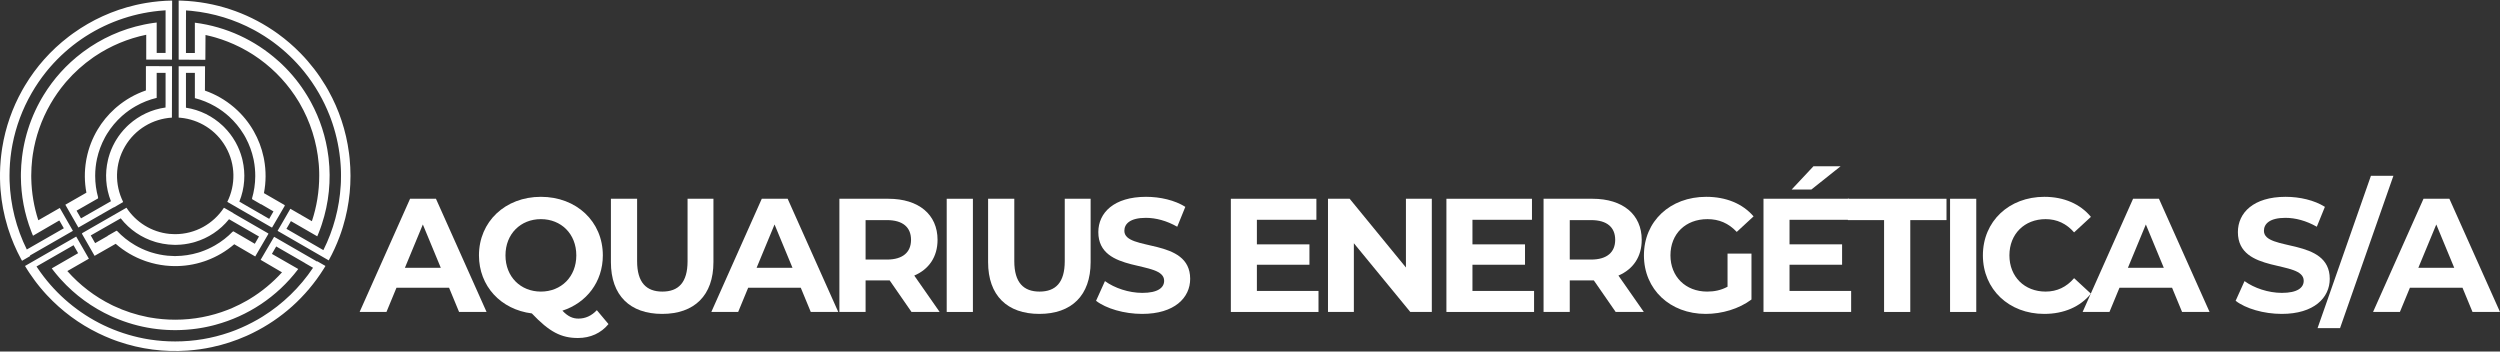 <?xml version="1.0" encoding="UTF-8"?>
<!DOCTYPE svg PUBLIC "-//W3C//DTD SVG 1.1//EN" "http://www.w3.org/Graphics/SVG/1.1/DTD/svg11.dtd">
<!-- Creator: CorelDRAW 2020 (64 Bit) -->
<svg xmlns="http://www.w3.org/2000/svg" xml:space="preserve" width="162.56mm" height="22.86mm" version="1.1" style="shape-rendering:geometricPrecision; text-rendering:geometricPrecision; image-rendering:optimizeQuality; fill-rule:evenodd; clip-rule:evenodd"
viewBox="0 0 16255.98 2285.98"
 xmlns:xlink="http://www.w3.org/1999/xlink"
 xmlns:xodm="http://www.corel.com/coreldraw/odm/2003">
 <rect x="0" y="0" width="16255.98" height="2285.98" fill="#333333" stroke="none"/>
 <defs>
  <style type="text/css">
   <![CDATA[
    .fil1 {fill:white}
    .fil0 {fill:white;fill-rule:nonzero}
   ]]>
  </style>
 </defs>
 <g id="Camada_x0020_1">
  <g id="_2561618586640">
   <path class="fil0" d="M2985.09 2028.49l178.76 0 -329.14 -736.08 -168.24 0 -328.08 736.08 174.55 0 65.2 -157.73 341.75 0 65.2 157.73zm-352.27 -287.07l116.72 -281.82 116.72 281.82 -233.44 0z"/>
   <path class="fil0" d="M3880.93 2016.92c-34.69,36.8 -74.65,54.68 -119.87,54.68 -36.8,0 -68.35,-13.67 -104.1,-51.53 156.68,-50.47 262.89,-187.17 262.89,-359.62 0,-219.78 -171.41,-380.66 -402.75,-380.66 -232.39,0 -402.74,161.94 -402.74,380.66 0,199.79 141.96,352.26 343.85,377.5 113.57,119.88 190.33,159.84 299.7,159.84 80.97,0 150.37,-31.55 198.74,-90.44l-75.72 -90.43zm-594.12 -356.47c0,-139.86 98.85,-235.55 230.29,-235.55 131.44,0 230.29,95.69 230.29,235.55 0,139.85 -98.85,235.54 -230.29,235.54 -131.44,0 -230.29,-95.69 -230.29,-235.54z"/>
   <path class="fil0" d="M4305.69 2041.1c209.26,0 333.34,-119.87 333.34,-336.49l0 -412.2 -168.25 0 0 405.89c0,139.86 -59.94,197.69 -164.04,197.69 -103.05,0 -164.04,-57.83 -164.04,-197.69l0 -405.89 -170.35 0 0 412.2c0,216.62 124.08,336.49 333.34,336.49z"/>
   <path class="fil0" d="M5272 2028.49l178.76 0 -329.14 -736.08 -168.24 0 -328.08 736.08 174.55 0 65.2 -157.73 341.75 0 65.2 157.73zm-352.27 -287.07l116.72 -281.82 116.72 281.82 -233.44 0z"/>
   <path class="fil0" d="M6110.01 2028.49l-165.09 -236.6c95.69,-41.01 151.42,-121.98 151.42,-232.39 0,-165.09 -123.03,-267.09 -319.67,-267.09l-318.62 0 0 736.08 170.36 0 0 -205.05 148.26 0 8.41 0 141.97 205.05 182.96 0zm-186.12 -468.99c0,79.91 -52.58,128.28 -156.68,128.28l-138.8 0 0 -256.57 138.8 0c104.1,0 156.68,47.32 156.68,128.29z"/>
   <polygon class="fil0" points="6155.85,2028.49 6326.2,2028.49 6326.2,1292.41 6155.85,1292.41 "/>
   <path class="fil0" d="M6758.31 2041.1c209.26,0 333.35,-119.87 333.35,-336.49l0 -412.2 -168.25 0 0 405.89c0,139.86 -59.94,197.69 -164.04,197.69 -103.05,0 -164.04,-57.83 -164.04,-197.69l0 -405.89 -170.35 0 0 412.2c0,216.62 124.08,336.49 333.33,336.49z"/>
   <path class="fil0" d="M7426.66 2041.1c210.31,0 312.31,-105.15 312.31,-228 0,-270.25 -427.98,-176.49 -427.98,-312.31 0,-46.44 38.91,-84.3 139.86,-84.3 65.2,0 135.65,18.93 204,57.83l52.58 -129.34c-68.35,-43.11 -162.99,-65.19 -255.53,-65.19 -209.26,0 -310.21,104.1 -310.21,229.41 0,273.4 427.98,178.76 427.98,316.51 0,45.05 -41.01,78.69 -141.95,78.69 -88.33,0 -180.87,-31.54 -242.91,-76.58l-57.84 128.11c65.2,50.48 182.98,85.17 299.69,85.17z"/>
   <polygon class="fil0" points="8172.75,1891.79 8172.75,1721.43 8514.5,1721.43 8514.5,1588.94 8172.75,1588.94 8172.75,1429.11 8559.72,1429.11 8559.72,1292.41 8003.45,1292.41 8003.45,2028.49 8573.39,2028.49 8573.39,1891.79 "/>
   <polygon class="fil0" points="9141.93,1292.41 9141.93,1739.31 8776,1292.41 8635.09,1292.41 8635.09,2028.49 8803.33,2028.49 8803.33,1581.58 9170.32,2028.49 9310.18,2028.49 9310.18,1292.41 "/>
   <polygon class="fil0" points="9574.46,1891.79 9574.46,1721.43 9916.21,1721.43 9916.21,1588.94 9574.46,1588.94 9574.46,1429.11 9961.43,1429.11 9961.43,1292.41 9405.16,1292.41 9405.16,2028.49 9975.1,2028.49 9975.1,1891.79 "/>
   <path class="fil0" d="M10688.76 2028.49l-165.1 -236.6c95.7,-41.01 151.43,-121.98 151.43,-232.39 0,-165.09 -123.03,-267.09 -319.67,-267.09l-318.62 0 0 736.08 170.35 0 0 -205.05 148.27 0 8.41 0 141.96 205.05 182.97 0zm-186.13 -468.99c0,79.91 -52.57,128.28 -156.67,128.28l-138.81 0 0 -256.57 138.81 0c104.1,0 156.67,47.32 156.67,128.29z"/>
   <path class="fil0" d="M11233.12 1864.44c-43.11,23.14 -86.23,31.55 -132.49,31.55 -140.91,0 -238.71,-97.79 -238.71,-235.54 0,-139.86 97.8,-235.55 240.81,-235.55 74.66,0 136.7,26.29 190.33,83.07l109.36 -100.95c-71.51,-83.07 -178.77,-127.23 -308.11,-127.23 -234.49,0 -404.84,158.78 -404.84,380.66 0,221.87 170.35,380.65 401.69,380.65 105.16,0 216.62,-32.6 297.59,-93.58l0 -298.64 -155.63 0 0 215.56z"/>
   <path class="fil0" d="M11968.49 1081.05l-176.65 0 -141.97 151.42 128.29 0 190.33 -151.42zm-332.29 810.74l0 -170.36 341.75 0 0 -132.49 -341.75 0 0 -159.83 386.97 0 0 -136.7 -556.26 0 0 736.08 569.93 0 0 -136.7 -400.64 0z"/>
   <polygon class="fil0" points="12251.02,2028.49 12421.37,2028.49 12421.37,1431.21 12656.92,1431.21 12656.92,1292.41 12015.47,1292.41 12015.47,1431.21 12251.02,1431.21 "/>
   <polygon class="fil0" points="12680.08,2028.49 12850.43,2028.49 12850.43,1292.41 12680.08,1292.41 "/>
   <path class="fil0" d="M13292.05 2041.1c128.29,0 234.5,-46.26 303.9,-131.44l-109.36 -100.95c-49.43,57.84 -111.47,87.28 -185.07,87.28 -137.76,0 -235.55,-96.74 -235.55,-235.54 0,-138.81 97.79,-235.55 235.55,-235.55 73.6,0 135.64,29.45 185.07,86.22l109.36 -100.94c-69.4,-84.12 -175.61,-130.39 -302.85,-130.39 -229.23,0 -399.58,158.78 -399.58,380.66 0,221.87 170.35,380.65 398.53,380.65z"/>
   <path class="fil0" d="M14188.74 2028.49l178.76 0 -329.13 -736.08 -168.25 0 -328.08 736.08 174.55 0 65.2 -157.73 341.75 0 65.2 157.73zm-352.27 -287.07l116.72 -281.82 116.72 281.82 -233.44 0z"/>
   <path class="fil0" d="M14836.61 2041.1c210.31,0 312.31,-105.15 312.31,-228 0,-270.25 -427.98,-176.49 -427.98,-312.31 0,-46.44 38.91,-84.3 139.85,-84.3 65.2,0 135.65,18.93 204,57.83l52.58 -129.34c-68.35,-43.11 -162.99,-65.19 -255.52,-65.19 -209.26,0 -310.21,104.1 -310.21,229.41 0,273.4 427.98,178.76 427.98,316.51 0,45.05 -41.01,78.69 -141.96,78.69 -88.33,0 -180.87,-31.54 -242.91,-76.58l-57.83 128.11c65.19,50.48 182.97,85.17 299.69,85.17z"/>
   <polygon class="fil0" points="15069.71,2133.64 15215.87,2133.64 15562.88,1143.09 15416.72,1143.09 "/>
   <path class="fil0" d="M16077.24 2028.49l178.75 0 -329.13 -736.08 -168.25 0 -328.08 736.08 174.56 0 65.19 -157.73 341.76 0 65.2 157.73zm-352.27 -287.07l116.72 -281.82 116.72 281.82 -233.44 0z"/>
   <path class="fil1" d="M1161.73 3.57l2.61 0.09c5.68,0.13 11.36,0.3 17.03,0.51 217.96,7.91 420.27,77.02 590.31,190.67l5.14 3.46c4.07,2.76 8.15,5.5 12.19,8.31 5.89,4.08 11.72,8.23 17.54,12.42l3.82 2.79c50.2,36.52 97.71,77.4 141.92,122.48l0.89 0.9 1.71 1.76 0.13 0.13c62.72,64.16 116.86,134.84 161.99,210.27 0.93,1.54 1.88,3.07 2.79,4.62 2.38,4.01 4.7,8.07 7.02,12.11 2.65,4.59 5.31,9.18 7.9,13.81l1.8 3.3c67.9,122.37 113.86,258.56 132.71,403.24l0.61 4.43c0.56,4.48 1.06,8.97 1.57,13.47 0.68,5.88 1.35,11.78 1.95,17.68l0.3 3.13c14.27,145.85 0.51,295.32 -43.42,440.04l-1.21 3.96c-1.52,4.97 -3.08,9.92 -4.67,14.88 -1.67,5.17 -3.37,10.33 -5.11,15.48l-2.93 8.57c-2.45,7.06 -4.97,14.09 -7.55,21.08l-1.13 3.06c-19.7,52.92 -43.21,103.97 -70.22,152.83l-332.48 -191.86 0.85 -1.45 -0.08 -0.04 34.78 -59.85 13.59 -23.55 33.92 -58.77 37.07 21.38 102.99 59.44c30.95,-92.99 47.72,-192.46 47.72,-295.85 0,-7.01 -0.08,-14.01 -0.23,-20.99l0 -0.12 -0.01 -0.39c-0.15,-6.57 -0.37,-13.12 -0.65,-19.66l-0.1 -2.17c-0.28,-6.08 -0.62,-12.13 -1.01,-18.17l-0.22 -3.26 -0.25 -3.62 -0.02 -0.23 -0.04 -0.49 -0.02 -0.24 -0.01 -0.23 -0.02 -0.25 -0.02 -0.24 -0.02 -0.24 -0.02 -0.24 -0.04 -0.48 -0.01 -0.24 -0.35 -4.32 -0.01 -0.25 -0.03 -0.23 -0.01 -0.24 -0.03 -0.25 -0.01 -0.23 -0.02 -0.24 -0.02 -0.24 -0.02 -0.24 -0.02 -0.24 -0.02 -0.24 -0.02 -0.24 -0.02 -0.24 -0.02 -0.24 -0.1 -1.2 -0.02 -0.24 -0.05 -0.56c-12.04,-137.08 -54.09,-270.52 -123.5,-390.01l-0.1 -0.18 -0.1 -0.18 -0.11 -0.17 -0.1 -0.18 -0.1 -0.18 -0.11 -0.18 -0.72 -1.23 -0.1 -0.18 -0.11 -0.17 -0.1 -0.18 -0.1 -0.18 -0.11 -0.17 -0.1 -0.18 -0.1 -0.18 -0.11 -0.17 -0.1 -0.17 -0.11 -0.18 -0.1 -0.18 -3.34 -5.62c-65.33,-108.93 -152.26,-203.48 -254.83,-277.79 -11.3,-8.15 -22.84,-16.11 -34.59,-23.83l-0.22 -0.14 -0.81 -0.54 -0.19 -0.12 -0.64 -0.41 -0.58 -0.39 -0.24 -0.15 -0.81 -0.53 -0.17 -0.11 -0.65 -0.43 -0.57 -0.36 -0.26 -0.17 -0.82 -0.53 -0.14 -0.1 -0.69 -0.43 -0.54 -0.35 -0.28 -0.18 -0.82 -0.53 -0.13 -0.08 -0.7 -0.45 -0.53 -0.34 -0.29 -0.18 -0.83 -0.53 -0.11 -0.08 -3.2 -2.02 -0.5 -0.32 -0.34 -0.21c-8.58,-5.4 -17.3,-10.69 -26.11,-15.84 -11.78,-6.9 -23.65,-13.5 -35.59,-19.82l-0.58 -0.3 -0.79 -0.42 -4.26 -2.22 -0.17 -0.09 -0.45 -0.24 -3.12 -1.61 -3.13 -1.6 -3.13 -1.6 -0.61 -0.31 -2.53 -1.26 -0.52 -0.27c-50.02,-24.99 -101.34,-45.09 -153.4,-60.44l-5.5 -1.61c-3.2,-0.91 -6.4,-1.82 -9.6,-2.7 -4.47,-1.24 -8.94,-2.45 -13.44,-3.61l-3.82 -0.99c-11.73,-3.01 -23.55,-5.78 -35.45,-8.33l-0.72 118.54 -0.08 13.48 -0.18 29.32 -144 -0.87 -27.93 -0.08 0 -0.49 -1.68 0 0 -383.7zm-67.59 1586.13c-24.09,-2.39 -48.12,-6.76 -71.88,-13.16l-1.41 -0.38c-1.84,-0.49 -3.66,-1.02 -5.49,-1.54 -1.82,-0.52 -3.63,-1.04 -5.44,-1.57l-1.66 -0.52c-86.38,-26.15 -165.05,-78.25 -223.24,-152.86l-106.43 60.72 -88.5 50.49 28.52 50.01 81.94 -46.9 -0.75 -0.84 57.94 -33.14 1.48 1.54 1.06 -0.62 0.45 0.47 0.21 -0.12c33.53,35.57 72.66,66.99 117.05,92.85 29.43,17.15 59.86,31.08 90.86,41.92l3.98 1.37 4.83 1.61c2.56,0.84 5.12,1.67 7.7,2.47l0.95 0.29c33.7,10.41 68.43,17.4 103.64,20.83 14.04,1.32 28.16,2.08 42.31,2.26l4.98 0 5.12 0.02c49.76,-0.41 99.1,-7.95 146.47,-22.2l1.68 -0.51c2.33,-0.7 4.65,-1.44 6.97,-2.18l5.05 -1.64 3.35 -1.13c31.14,-10.61 61.72,-24.31 91.33,-41.27 43.75,-25.05 82.48,-55.46 115.85,-89.94l1.27 0.73 1.89 -1.96 0.23 0.13 1 -1.04 21.83 12.73 35.87 20.89 81.7 47.6 1.02 -1.77 26.24 -45.47 -177.09 -102.2 -17.77 -10.25c-58.13,72.13 -135.63,122.44 -220.4,147.77l-3.17 0.94 -4.6 1.31c-2.04,0.57 -4.09,1.14 -6.14,1.68l-2.12 0.55c-34.73,9.05 -70.02,13.77 -105.15,14.33l-3.48 0.03 -5.86 0.03c-2.57,-0.01 -5.14,-0.05 -7.72,-0.11l-1.61 -0.02c-11.37,-0.29 -22.76,-1 -34.15,-2.16l-0.68 -0.07 -0.03 0zm462.34 -278.8l16.91 9.76 -0.12 0.2 177.1 102.19 0.12 -0.19 27.81 -48.21 -80.84 -47.1 -0.35 1.07 -57.67 -33.61 0.71 -2.43 -1.8 -1.04c13.72,-46.25 21.2,-95.18 21.45,-145.85 0.17,-34.58 -3.02,-68.4 -9.29,-101.13l-0.18 -0.88c-0.56,-2.95 -1.17,-5.87 -1.79,-8.8 -10.27,-48.2 -27.32,-94.88 -50.75,-138.51l-1.19 -2.21 -3.43 -6.2 -2.33 -4.11 -2.39 -4.12 -3.71 -6.24 -1.16 -1.9c-25.83,-42.25 -57.5,-80.53 -93.9,-113.74 -27.16,-24.68 -57.36,-46.86 -90.44,-65.95 -42.41,-24.47 -86.82,-42.3 -132.04,-53.82l0 -0.27 -0.06 -0.02 0 -164.06 -57.85 -0.01 0.01 0.16 -0.08 0 0 204.31 0 22.05c91.57,14.14 173.98,56 238.42,116.72l1.88 1.75 3.55 3.44c1.54,1.49 3.07,2.98 4.58,4.49l0.34 0.35c28.1,28.14 51.95,59.54 71.27,93.24l0 0c1.56,2.71 3.08,5.44 4.59,8.2 16.97,31.02 30.37,64.29 39.67,99.21l0.39 1.42c0.48,1.83 0.94,3.68 1.4,5.52 0.45,1.83 0.91,3.66 1.35,5.49l0.39 1.7c20.47,87.68 14.74,181.61 -20.57,269.13zm-78.48 1.63c54.41,-109.58 54.92,-243.41 -10.41,-357.57 -63.52,-110.96 -174.56,-177.67 -292.81,-189.21l-0.71 -0.07 -0.74 -0.07 -0.33 -0.03c-3.75,-0.32 -7.5,-0.6 -11.27,-0.82l0 -333.84 1.58 0 0 -0.06 12.56 0.06 155.77 0 0 0.77 1.7 0 -0.14 28.38 -0.07 14.42 -0.57 114.62c69.54,24.13 133.11,60.97 187.98,107.74l3.31 2.83 3.19 2.78c49.96,43.69 91.16,94.75 122.92,150.55 29.61,51.87 51.52,108.7 64.2,168.93l0.31 1.44c0.49,2.32 0.95,4.65 1.4,6.99l1.14 5.9 0.48 2.66c12.92,71 12.84,144.54 -1.24,216.84l98.01 56.56 12.5 7.21 24.58 14.18 -1.11 1.92 2.12 1.24 -82.78 142.07 -1.53 -0.88 -0.79 1.37 -289.25 -166.91zm-914.64 -285.05c13.24,-66.23 37.61,-128.42 71.1,-184.52 29.72,-49.93 67.13,-95.82 111.67,-135.78l2.43 -2.19 4.61 -4.04c1.93,-1.68 3.87,-3.35 5.83,-5.01l1.33 -1.13c55.11,-46.49 118.85,-83.03 188.49,-106.82l0 -114.27 0 -14.43 0 -28.37 1.7 0 0.01 -1.12 168.12 0.83 -0.75 333.91 -0.84 0.05 0 0.28c-122.1,7.65 -238.27,74.1 -304.49,187.74 -66.57,114.26 -66.73,248.91 -12.29,359.25l-1.34 0.76 0.86 1.74 -59.65 34.65 -0.51 -1.01 -0.28 0.17 -103.99 59.52 -88.43 50.61 -18.17 10.4 -2.87 1.64 -16.11 9.22 -84.9 -148.33 24.62 -14.09 12.53 -7.17 99.87 -57.17c-13.08,-68.95 -13.43,-138.97 -1.98,-206.76l0.05 -0.3c0.52,-3.06 1.05,-6.11 1.62,-9.15l0.97 -5.13 0.79 -3.98zm140.6 4.65c0.53,-2.05 1.05,-4.11 1.61,-6.16l0.58 -2.11c9.52,-34.6 23.08,-67.53 40.15,-98.24l1.71 -3.02 2.91 -5.09c1.28,-2.22 2.61,-4.43 3.95,-6.63l0.82 -1.39c18.43,-30.2 40.6,-58.41 66.25,-83.91l0.96 -0.96c1.63,-1.61 3.27,-3.19 4.92,-4.79l3.12 -2.96 2.85 -2.66c1.99,-1.84 4,-3.67 6.02,-5.48l0.05 -0.04c64.78,-57.85 146.4,-97.16 236.57,-109.64l0 -20.86 0.23 0 0 -204.47 -0.23 0 -57.61 0 -0.02 161.89 -0.06 0.02 0 0.85c-46.91,11.23 -93.03,29.2 -137.05,54.32 -30.04,17.13 -57.72,36.8 -82.94,58.59l-0.67 0.59c-2.27,1.96 -4.51,3.95 -6.73,5.95 -36.61,32.99 -68.53,71.09 -94.61,113.19l-1.31 2.13 -3.66 6.07 -2.39 4.07 -2.38 4.13 -3.55 6.34 -1.07 1.95c-23.68,43.48 -41.01,90.05 -51.58,138.18 -7.8,35.86 -11.91,73.1 -11.91,111.3 0,48.95 6.75,96.34 19.38,141.26l-1.51 0.87 0.86 3 -0.23 0.13 0.4 1.39 -21.93 12.55 -36.02 20.62 -81.99 46.92 27 46.82 0.14 -0.08 1.81 3.17 87.05 -49.84 107.51 -61.53c-34.79,-87.49 -40.08,-181.22 -19.33,-268.59l0.76 -3.21 1.17 -4.64zm397.76 488.7c11.47,1.1 23.09,1.71 34.85,1.76 133.38,0.66 251.02,-67.58 319.2,-171.32l1.38 0.8 0.48 -0.71 59.82 34.35 -0.55 0.84 228.02 131.58 -0.61 1.06 1.35 0.79 -86.04 147.67 -24.51 -14.28 -12.47 -7.27 -99.43 -57.93c-53.18,45.8 -113.65,81.1 -178.09,105.07l-0.3 0.1c-2.9,1.08 -5.81,2.14 -8.72,3.17l-4.93 1.72 -3.85 1.31c-63.98,21.64 -130.02,31.6 -195.35,30.64 -17.56,-0.24 -35.15,-1.27 -52.71,-3.11l-1.8 -0.18 -1.01 -0.11 -1.71 -0.19c-39.6,-4.31 -79.08,-12.72 -117.84,-25.39l-1.4 -0.45c-2.25,-0.74 -4.5,-1.5 -6.75,-2.28l-5.68 -1.96 -2.55 -0.92c-68.36,-24.44 -132.39,-61.56 -188.21,-110.34l-98.99 56.47 -12.53 7.15 -24.65 14.06 -0.02 -0.05 -1.06 0.6 -81.68 -142.71 1.25 -0.73 -1.8 -3.14 289.58 -166.25c61.13,93.5 162.38,158.39 279.31,170.18zm1013.33 210.89l-1.37 2.22c-2.95,4.85 -5.94,9.69 -8.95,14.49 -115.79,184.83 -276.77,325.52 -460.2,415.99l-5.56 2.71c-4.43,2.16 -8.83,4.32 -13.29,6.41 -6.48,3.06 -12.99,6.04 -19.52,8.99l-4.33 1.92c-71.18,31.64 -146.2,56.2 -224.16,72.78 -50.83,10.89 -102,18.18 -153.21,21.98l-2.69 0.2 -3.67 0.26c-149.66,10.46 -302.48,-8.53 -449.48,-59.33l-8.08 -2.82c-3.92,-1.39 -7.85,-2.76 -11.76,-4.2 -7.01,-2.56 -13.97,-5.2 -20.9,-7.89l-5.71 -2.24c-27.7,-10.92 -54.87,-22.89 -81.47,-35.87l-0.9 -0.44 -1.85 -0.91c-122.92,-60.1 -235.82,-142.73 -331.94,-245.99l-2.83 -3.04c-3.52,-3.8 -7.03,-7.64 -10.51,-11.51 -3.64,-4.04 -7.24,-8.1 -10.81,-12.19l-5.94 -6.85c-3.89,-4.51 -7.73,-9.05 -11.54,-13.61l-0.22 -0.27 0 -0.01 -0.23 -0.26 -2.45 -2.96 -1.89 -2.3 -0.18 -0.22 -0.09 -0.11 -1.53 -1.87 -1.61 -1.97 -1.61 -1.98 -0.05 -0.06 -1.55 -1.93 -3.2 -3.97 0 -0.01 -4.72 -5.94 -0.03 -0.04 -4.64 -5.92 -0.07 -0.09 -4.47 -5.78 -0.09 -0.12 -0.11 -0.14 -0.04 -0.06 -4.44 -5.83 -0.14 -0.18 -4.4 -5.86 -0.19 -0.24c-12,-16.08 -23.52,-32.44 -34.6,-49.08l-0.45 -0.66c-2.61,-3.94 -5.21,-7.89 -7.78,-11.86l-0.04 -0.06 -0.5 -0.77 -2.73 -4.25 -0.84 -1.31 -0.53 -0.83 -3.49 -5.52 -0.56 -0.88c-2.24,-3.57 -4.45,-7.15 -6.65,-10.74l-0.7 -1.15 -0.62 -1.01 -1.31 -2.15 0.01 -0.01 -1.98 -3.26 0.09 -0.05 -1.01 -1.68 332.81 -191.08 48.35 84.39 33.74 58.87 -0.02 0.02 0.34 0.61 -37.12 21.3 -103.02 59.12c80.47,90.98 178.37,166.19 288.46,220.41l7.84 3.81 5.81 2.78c70.37,33.12 144.56,57.36 220.71,72.21l6.81 1.28 7.79 1.42c53.3,9.44 108.15,14.36 164.15,14.36 119.79,0 234.31,-22.51 339.59,-63.51 2.93,-1.14 5.85,-2.3 8.77,-3.48l5.5 -2.2c5.44,-2.23 10.86,-4.51 16.28,-6.85l2.81 -1.22c31.32,-13.64 62.22,-29.13 92.54,-46.51l5.15 -2.97 0.52 -0.31 3.42 -1.99c2.97,-1.75 5.94,-3.51 8.89,-5.3l0.46 -0.28c78.32,-47.39 149.15,-105.93 210.27,-173.42l-101.94 -59.64 -11.63 -6.81 -25.32 -14.81 86.32 -147.5 0.04 0.02 1.15 -1.97 0.3 0.18 0.22 -0.37 278.74 160.85 1.23 -2.05 53.27 30.58 -1.32 2.16 0.4 0.23zm-79.38 9.53l-52.67 -30.46 0.19 -0.34 -187.12 -107.98 -0.1 0.16 -25.72 44.57 -1.21 2.1 0.27 0.16 -0.91 1.58 170.83 98.01 -1.54 2.02 0.24 0.14c-137.31,180.69 -327.59,303.91 -535.92,360.34 -3.35,0.91 -6.71,1.81 -10.07,2.68l-8.23 2.11c-5.19,1.3 -10.38,2.56 -15.58,3.78l-4.38 1.02c-6.24,1.43 -12.48,2.81 -18.73,4.12l-1.67 0.35c-6.75,1.4 -13.51,2.74 -20.28,4l-1.59 0.29c-6.5,1.21 -13.02,2.33 -19.54,3.4l-3.55 0.58c-5.97,0.96 -11.93,1.87 -17.9,2.71l-4.93 0.69c-5.04,0.68 -10.12,1.33 -15.17,1.94 -3.24,0.4 -6.48,0.77 -9.73,1.13l-9.91 1.06c-166.17,16.97 -337.82,-7.3 -498.9,-77.11l-0.14 -0.06 -0.15 -0.06 -0.14 -0.06 -0.14 -0.06 -2.01 -0.87 -3.31 -1.47c-4.26,-1.87 -8.51,-3.76 -12.74,-5.69l-0.76 -0.34c-122.26,-55.72 -234.11,-136.31 -327.24,-239.44l-2.37 -2.63 -1.25 -1.39 -3.08 -3.46 -0.24 -0.27 -0.13 -0.14 -4.5 -5.13 -0.12 -0.13 -0.04 -0.04 -0.09 -0.1 -0.11 -0.14 -0.12 -0.13 -0.12 -0.15 -0.12 -0.13 -0.12 -0.14 -0.12 -0.14 -0.12 -0.13 -0.12 -0.14 -0.12 -0.14 -0.12 -0.13 -0.12 -0.14 -0.12 -0.14 -0.12 -0.13 -0.12 -0.14 -0.11 -0.14 -0.13 -0.13 -0.12 -0.14 -0.11 -0.14 -0.08 -0.08 -0.04 -0.06 -0.12 -0.14 -0.12 -0.13 -0.12 -0.14 -0.12 -0.14 -0.12 -0.14 -0.12 -0.13 -0.12 -0.14 -0.12 -0.14 -0.24 -0.27 -0.11 -0.14 -0.12 -0.14 -0.48 -0.55 -0.12 -0.14 -0.12 -0.14 -0.11 -0.13 -0.01 0c-0.96,-1.09 -1.9,-2.18 -2.84,-3.32 -2.81,-3.29 -5.59,-6.59 -8.35,-9.92l-0.16 -0.19 0 0 -0.48 -0.59 -0.17 -0.2 -1.29 -1.56 -3.09 -3.75c-4.28,-5.23 -8.5,-10.5 -12.66,-15.82l-0.89 -1.14 -1.21 -1.56 -0.08 -0.1 -3.85 -4.99 -0.16 -0.21 -0.17 -0.21 -0.02 -0.04 -0.13 -0.16 -0.32 -0.42 -0.16 -0.21 -1.28 -1.67 -0.16 -0.21 -0.08 -0.11 -0.08 -0.1 -0.16 -0.2 -0.15 -0.21 -0.48 -0.63 -0.16 -0.21 -0.16 -0.21 -0.48 -0.63 -0.15 -0.21 -0.16 -0.21 -0.64 -0.83 0.01 -0.01 -1.61 -2.14 0.18 -0.1 -0.37 -0.49 170.93 -98.62 -1.38 -2.4 0.31 -0.18 -1.96 -3.43 -6.13 -10.54 -20.32 -35.4 -240.82 138.2 2.08 3.17c2.04,3.1 4.12,6.17 6.19,9.24 100.39,148.56 236.83,270.73 396.77,353.98l3.84 2.01c3.4,1.75 6.82,3.47 10.24,5.18 5.29,2.65 10.59,5.28 15.92,7.83l1.86 0.91c82.37,39.31 169.38,68 258.73,85.46l2.06 0.4c6.53,1.26 13.07,2.43 19.62,3.58 5.19,0.89 10.39,1.75 15.62,2.57l6.8 1.08c52.87,7.98 107.02,12.11 162.12,12.11 122.74,0 240.68,-20.51 350.59,-58.31l2.03 -0.72c7.55,-2.61 15.05,-5.32 22.52,-8.1 4.4,-1.64 8.81,-3.29 13.2,-4.99l7.15 -2.79c47.66,-18.86 94.55,-41.35 140.34,-67.58 7.13,-4.08 14.19,-8.24 21.18,-12.46 3.88,-2.34 7.74,-4.7 11.58,-7.09l0.33 -0.2c130.34,-81.17 242.07,-189.41 327.36,-316.84zm-1821.02 -208.53l-1.61 -3.86 -0.01 0.01 -2.25 -5.43 -0.91 -2.23 -0.18 -0.42 -0.82 -2.03 -1.55 -3.86 -2.49 -6.3 -0.8 -2.04 -0.8 -2.04c-44.44,-114.64 -66.38,-233.91 -67.37,-352.19l-0.03 -5.77 0 -5.57 0 -0.19 0.02 -5.77 0.01 -0.54 0.03 -2.5 0.13 -8.48 0.01 -0.52 0.01 -0.33c0.68,-32.33 2.9,-64.54 6.67,-96.55l0.32 -2.91c0.47,-3.87 1,-7.74 1.51,-11.61 0.63,-4.8 1.29,-9.59 1.98,-14.37l0.58 -3.95c0.98,-6.51 2.02,-13 3.11,-19.48l0.54 -3.2c1.16,-6.75 2.4,-13.48 3.7,-20.18l0.42 -2.18c1.42,-7.2 2.9,-14.37 4.47,-21.51l0.14 -0.59c1.63,-7.43 3.35,-14.83 5.14,-22.2l0.02 -0.08c20.79,-85.23 52.47,-166.19 93.48,-241.33l0.82 -1.53c2.58,-4.7 5.2,-9.37 7.85,-14.02 1.44,-2.54 2.88,-5.08 4.34,-7.61 1.5,-2.58 3.03,-5.15 4.55,-7.72 2.74,-4.64 5.5,-9.27 8.32,-13.87l0.68 -1.09c63.58,-103.55 146.74,-196.59 247.74,-273.11 2.65,-2.01 5.29,-4.04 7.96,-6.04l2.92 -2.13c114.64,-84.8 247.98,-145.72 392.69,-175.53l6.87 -1.39c3.8,-0.76 7.61,-1.5 11.43,-2.22 5.34,-1 10.67,-1.96 16.01,-2.87l4.79 -0.8c6.67,-1.11 13.34,-2.15 20.02,-3.11l1.44 -0.2c7.39,-1.05 14.79,-2.04 22.19,-2.93l0 0.5 0.11 -0.01 -0.01 197.34 2.76 0 0 0.01 29.09 0 25.97 0.16 0 -0.16 0 -215.77 0 -61.32 -1.21 0.07c-3.71,0.22 -7.4,0.48 -11.1,0.74 -178.85,12.7 -352.86,69.81 -504.91,166.73l-3.65 2.33c-3.22,2.07 -6.42,4.17 -9.61,6.28 -4.94,3.25 -9.86,6.53 -14.74,9.87l-1.71 1.15c-75.23,51.7 -143.56,112.72 -203.34,181.39l-1.38 1.59c-4.35,5.02 -8.64,10.09 -12.9,15.2 -3.37,4.05 -6.71,8.12 -10.03,12.24l-4.34 5.35c-33.34,41.81 -63.98,86.63 -91.52,134.37 -61.35,106.3 -102.53,218.71 -124.72,332.79l-0.4 2.12c-1.51,7.84 -2.91,15.7 -4.24,23.56 -0.78,4.63 -1.55,9.27 -2.27,13.92l-1.16 7.59c-7.49,50.7 -11.44,102.56 -11.61,155.33 -0.02,8.22 0.04,16.41 0.2,24.58 0.1,4.52 0.2,9.05 0.35,13.57l0.02 0.38c5.17,154.25 43.44,305.88 111.84,444.01l240.79 -138.02 -28.35 -49.4 -0.85 0.49 -0.91 -1.58 -170.26 98.97zm736.47 -1306.75c-118.23,24.35 -231.53,71.4 -332.89,139.23l-7.22 4.89 -5.3 3.64c-63.87,44.39 -121.94,96.53 -172.87,155.07l-4.51 5.26 -5.12 6.04c-34.81,41.45 -66.49,86.5 -94.49,135 -59.87,103.75 -97.61,214.19 -114.72,325.87 -0.47,3.11 -0.93,6.22 -1.37,9.34l-0.84 5.85c-0.79,5.83 -1.53,11.67 -2.2,17.53l-0.36 3.04c-3.84,33.95 -5.86,68.46 -5.97,103.41l0.01 5.94 0 0.61 0.02 3.95c0.03,3.45 0.08,6.9 0.14,10.35l0.02 0.54c1.92,92.19 17.43,183.45 45.72,270.69l102.55 -58.77 11.7 -6.7 25.44 -14.59 84.47 147.4 -0.13 0.07 0.86 1.5 -36.85 21.14 -0.27 0.17 -242.29 139.04 1.84 3.33 -53.11 30.85 -1.67 -3.06 -0.16 0.09 -0.31 -0.56 -0.02 0.01c-0.71,-1.32 -1.39,-2.64 -2.1,-3.95l-1.77 -3.27 -0.07 0.04c-33.77,-62.29 -61.9,-128.07 -83.72,-196.65l-0.1 -0.31 -0.4 -1.26 -1.35 -4.32 -0.36 -1.16 -0.99 -3.17 -1.33 -4.35c-23.65,-77.71 -38.58,-156.8 -45.14,-235.96l-0.49 -6 -0.38 -5.07 -0.07 -0.93 -0.4 -5.74 -0.02 -0.26 -0.38 -6 -0.09 -1.43 -0.18 -3 -0.41 -7.57 -0.05 -1 -0.03 -0.56c-2.56,-51.64 -1.61,-103.21 2.79,-154.37l0.02 -0.23 0.02 -0.23 0.03 -0.34 0.03 -0.33 0.03 -0.33 0.03 -0.34 0.03 -0.33 0.03 -0.34 0.03 -0.33 0.03 -0.34 0.03 -0.33 0.03 -0.34 0.02 -0.33 0.04 -0.34 0.03 -0.33 0.15 -1.67 0.03 -0.34 0.03 -0.33 0.03 -0.34 0.03 -0.33 0.04 -0.34 0.06 -0.67 0.03 -0.33 0.03 -0.33 0.03 -0.34 0.16 -1.67 0.03 -0.34 0.13 -1.33 0.04 -0.34 0.03 -0.33 0.04 -0.34 0.09 -1 0.03 -0.33 0.04 -0.34 0.03 -0.33 0.04 -0.34 0.07 -0.85 0.18 -1.8 0.55 -5.16 0.03 -0.3 0.1 -0.91 0.03 -0.31 0.03 -0.22 0.01 -0.08 0.03 -0.3 0.04 -0.3 0.03 -0.31 0.03 -0.3 0.04 -0.3 0.04 -0.31 0.03 -0.3 0.03 -0.31 0.04 -0.3 0.02 -0.24 0.01 -0.06 0.03 -0.31 0.04 -0.3 0.03 -0.3 0.05 -0.44 0.02 -0.12 0.03 -0.32 0.03 -0.22 0.02 -0.22 0.05 -0.45 0.03 -0.22 0.03 -0.22 0.05 -0.44 0.02 -0.22 0.03 -0.22 0.02 -0.22 0.03 -0.22 0.02 -0.22 0.03 -0.22 0.02 -0.22 0.03 -0.22 0.02 -0.23 0.01 0 0.02 -0.22 0.15 -1.32 0.03 -0.22 0.23 -1.98 0.03 -0.23 0.02 -0.12 0.03 -0.32 0.03 -0.22 0.42 -3.53 0.01 -0.01 0.02 -0.22 0.14 -1.1 0.01 -0.16 0.01 -0.02 0.02 -0.19 0.03 -0.18 0.02 -0.18 0.02 -0.18 0.02 -0.18 0.02 -0.18 0.02 -0.18 0.02 -0.19 0.54 -4.35 0.44 -3.17 0.01 -0.1 0.01 -0.05 0.01 -0.05 0.01 -0.1 0.01 -0.11 0.02 -0.1 0.01 -0.1 0.02 -0.1 0.01 -0.1 0.02 -0.1 0.01 -0.1 0.02 -0.11 0.01 -0.1 0.01 -0.1 0.02 -0.1 0.01 -0.11 0.09 -0.63 0.03 -0.22 0.03 -0.21 0.03 -0.21 0.03 -0.21 0.03 -0.22 0.03 -0.21 0.02 -0.21 0.04 -0.21 0.03 -0.22 0.02 -0.2 0.03 -0.22 0.03 -0.21 0.09 -0.64 0.03 -0.21 0.03 -0.21 0.09 -0.64 0.03 -0.21 0.06 -0.43 0.03 -0.2 0.02 -0.22 0.03 -0.21 0.04 -0.21 0.02 -0.21 0.03 -0.22 0.03 -0.21 0.03 -0.21 0.03 -0.21 0.03 -0.22 0.03 -0.21 0.03 -0.21 0.03 -0.21 0.02 -0.12 0.01 -0.09 0.03 -0.22 0.03 -0.21 0.03 -0.21 0.03 -0.21 0.03 -0.22 0.03 -0.21 0.54 -3.81c0.81,-5.56 1.66,-11.11 2.55,-16.64l0.05 -0.34 0.22 -1.36 0.06 -0.34 0.06 -0.34c21.47,-132.2 65.72,-256.73 128.54,-369.51 0.88,-1.57 1.72,-3.15 2.61,-4.72 2.29,-4.07 4.64,-8.1 6.98,-12.14 2.65,-4.59 5.3,-9.18 8.02,-13.74l1.95 -3.2c72.05,-119.98 167.04,-227.85 282.93,-316.49l3.54 -2.74c3.6,-2.73 7.24,-5.41 10.87,-8.1 4.76,-3.53 9.53,-7.06 14.35,-10.52l2.56 -1.82c119.19,-85.26 255.53,-148.06 402.83,-182.34l4.04 -0.94c5.06,-1.16 10.13,-2.29 15.22,-3.38 5.31,-1.14 10.63,-2.25 15.95,-3.31l8.9 -1.75c7.34,-1.41 14.68,-2.74 22.03,-4l3.21 -0.55c55.68,-9.38 111.65,-14.54 167.47,-15.57l0 0.29 0.56 -0.01 0 0.1 1.97 -0.04 -0.85 383.76 -97.26 -0.3 -22.62 -0.06 -47.74 0 0 -42.8 0 -118.5zm860.8 172l4.58 4.15 0.44 0.41 0.26 0.24 0.27 0.24 0.26 0.24 0.12 0.11 0.14 0.13 0.26 0.24 0.27 0.24 0.26 0.25c4.98,4.57 9.92,9.21 14.82,13.86l0.06 0.05c63.43,60.61 117.72,128.51 162.3,201.59l0.91 1.48c2.74,4.51 5.44,9.04 8.1,13.59l0.03 0.06 0.1 0.16c1.48,2.51 2.96,5.02 4.42,7.56l2.83 4.99 0.07 0.13 0.07 0.11 0.07 0.13 0.07 0.12 0.07 0.12 0.06 0.12 0.07 0.13 0.03 0.05 0.04 0.07 0.07 0.12 0.07 0.12 0.07 0.13 0.06 0.12 0.07 0.12 0.14 0.24 0.07 0.13 0.07 0.12 0.06 0.12 0.07 0.12 0.14 0.25 0.07 0.12 0.07 0.12 0.12 0.22 0.13 0.22 0.12 0.22 0.12 0.22 0.13 0.22 0.13 0.22 0.12 0.22 0.12 0.22 0.13 0.22 0.12 0.22 0.13 0.22 0.37 0.66 0.12 0.22 0.12 0.22c1.98,3.53 3.94,7.05 5.87,10.61l0.61 1.14c57.91,106.82 96.93,225.35 112.72,351.08 0.43,3.31 0.86,6.6 1.26,9.91l0.39 3.6c16.15,141.67 2.26,287.61 -44.25,427.85l-2.22 6.65c-1.24,3.67 -2.51,7.34 -3.79,11.01 -1.81,5.12 -3.64,10.21 -5.52,15.3l-1.7 4.55c-2.37,6.33 -4.81,12.63 -7.31,18.89l-0.55 1.34c-2.78,6.94 -5.63,13.83 -8.55,20.69l-171.37 -98.88 -15.96 27.67 -13.12 22.42 0.14 0.07 186.89 107.85 53.13 30.66c65.83,-131.39 104.29,-275.17 112.86,-421.92l0.03 -0.55 0.37 -6.93 0.32 -6.48 0.04 -0.8 0.3 -7.28 0.01 -0.33 0.1 -2.75 0 -0.18 0.01 -0.18 0 -0.18 0.01 -0.18 0.03 -0.9 0.01 -0.18 0.01 -0.18 0 -0.18 0.01 -0.18 0 -0.18 0.01 -0.19 0 -0.18 0.01 -0.18 0 -0.18 0.01 -0.18 0.01 -0.18 0 -0.18 0.01 -0.18 0 -0.01 0.19 -7.58c0.2,-8.38 0.3,-16.78 0.3,-25.2l0 -2.48 0 -0.7 -0.02 -3.72 -0.01 -0.53 -0.04 -4.43 0 -0.52 -0.01 -0.72 -0.01 -1.24 -0.01 -0.52 -0.01 -0.72 -0.02 -1.23 -0.01 -0.52 -0.01 -0.72 -0.02 -1.24 -0.01 -0.51 -0.01 -0.73 -0.03 -1.24 -0.01 -0.5 -0.02 -0.73 -0.02 -1.24 -0.01 -0.49 -0.05 -1.98 -0.01 -0.49 -0.02 -0.74 -0.03 -1.24 -0.02 -0.48 -0.02 -0.75 -0.03 -1.24 -0.02 -0.48 -0.02 -0.75 -0.04 -1.23 -0.01 -0.48 -0.03 -0.75 -0.04 -1.24 -0.01 -0.47 -0.03 -0.76 -0.04 -1.23 -0.02 -0.47 -0.03 -0.76 -0.04 -1.24 -0.02 -0.45 -0.03 -0.78 -0.05 -1.22 -0.02 -0.46 -0.03 -0.78 -0.05 -1.23 -0.02 -0.44 -0.03 -0.79 -0.06 -1.22 -0.02 -0.45 -0.04 -0.79 -0.05 -1.22 -0.02 -0.44 -0.04 -0.79 -0.06 -1.23 -0.02 -0.43 -0.04 -0.8 -0.07 -1.22 -0.02 -0.43 -0.04 -0.8 -0.06 -1.23 -0.03 -0.41 -0.04 -0.81 -0.07 -1.23 -0.02 -0.41 -0.05 -0.81 -0.07 -1.22 -0.02 -0.41 -0.05 -0.82 -0.08 -1.23 -0.02 -0.4 -0.05 -0.82 -0.08 -1.22 -0.02 -0.4 -0.06 -0.83 -0.08 -1.22 -0.02 -0.39 -0.05 -0.83 -0.11 -1.61 -0.04 -0.44 -0.02 -0.31 -0.02 -0.3 -0.02 -0.3 -0.02 -0.31 -0.02 -0.3 -0.06 -0.92 -0.03 -0.3 -0.02 -0.31 -0.02 -0.3 -0.02 -0.3c-0.39,-5.28 -0.85,-10.53 -1.29,-15.77 -0.31,-3.5 -0.6,-7 -0.95,-10.49 -0.31,-3.25 -0.67,-6.49 -1.01,-9.74 -9.52,-88.72 -29.99,-175.94 -60.85,-259.53l-0.08 -0.23 -0.26 -0.7 -0.09 -0.23 -0.09 -0.23 -0.08 -0.23 -0.08 -0.24 -0.09 -0.23 -0.09 -0.23 -0.08 -0.23 -0.09 -0.23 -0.09 -0.23 -0.09 -0.24 -0.08 -0.23 -0.09 -0.23 -0.09 -0.23 -0.08 -0.23 -2.02 -5.32 -2.15 -5.66 -1.21 -3.12 -0.43 -1.1 -0.49 -1.24c-19.02,-48.22 -41.79,-95.67 -68.36,-141.98 -29.03,-50.59 -61.55,-97.93 -97.07,-141.9l-0.18 -0.23 -1.93 -2.37 -0.21 -0.27c-56.37,-69.03 -121.15,-130.96 -192.78,-184.23 -2.45,-1.82 -4.89,-3.64 -7.37,-5.44 -3.07,-2.24 -6.17,-4.44 -9.26,-6.66l-8.21 -5.81 -0.23 -0.16 -0.02 -0.02 -0.22 -0.14 -0.23 -0.17 -0.24 -0.16 -0.24 -0.17 -0.21 -0.15 -0.02 -0.02c-23.17,-16.08 -47.15,-31.42 -71.85,-45.9 -7.11,-4.16 -14.23,-8.21 -21.37,-12.17 -3.96,-2.2 -7.92,-4.38 -11.91,-6.52l-0.34 -0.18c-125.11,-67.2 -262.39,-109.06 -403.33,-123.31l-0.08 -0.02 -1.01 -0.09 -3.25 -0.32c-10.92,-1.03 -21.89,-1.9 -32.91,-2.61l-0.05 60.93 -0.39 0 0 216.05 0.19 0 51.46 0 6.27 0 0 -197.22c205.89,26.16 392.28,114.75 539.67,246.15l0.26 0.23 0.25 0.22 0.26 0.23 0.26 0.23 0.25 0.23 0.26 0.23 0.25 0.22 0.26 0.23 0.26 0.23 0.25 0.23 1.28 1.14 0.26 0.23 0.25 0.23 0.26 0.23 0.25 0.23 0.25 0.23z"/>
  </g>
 </g>
</svg>
